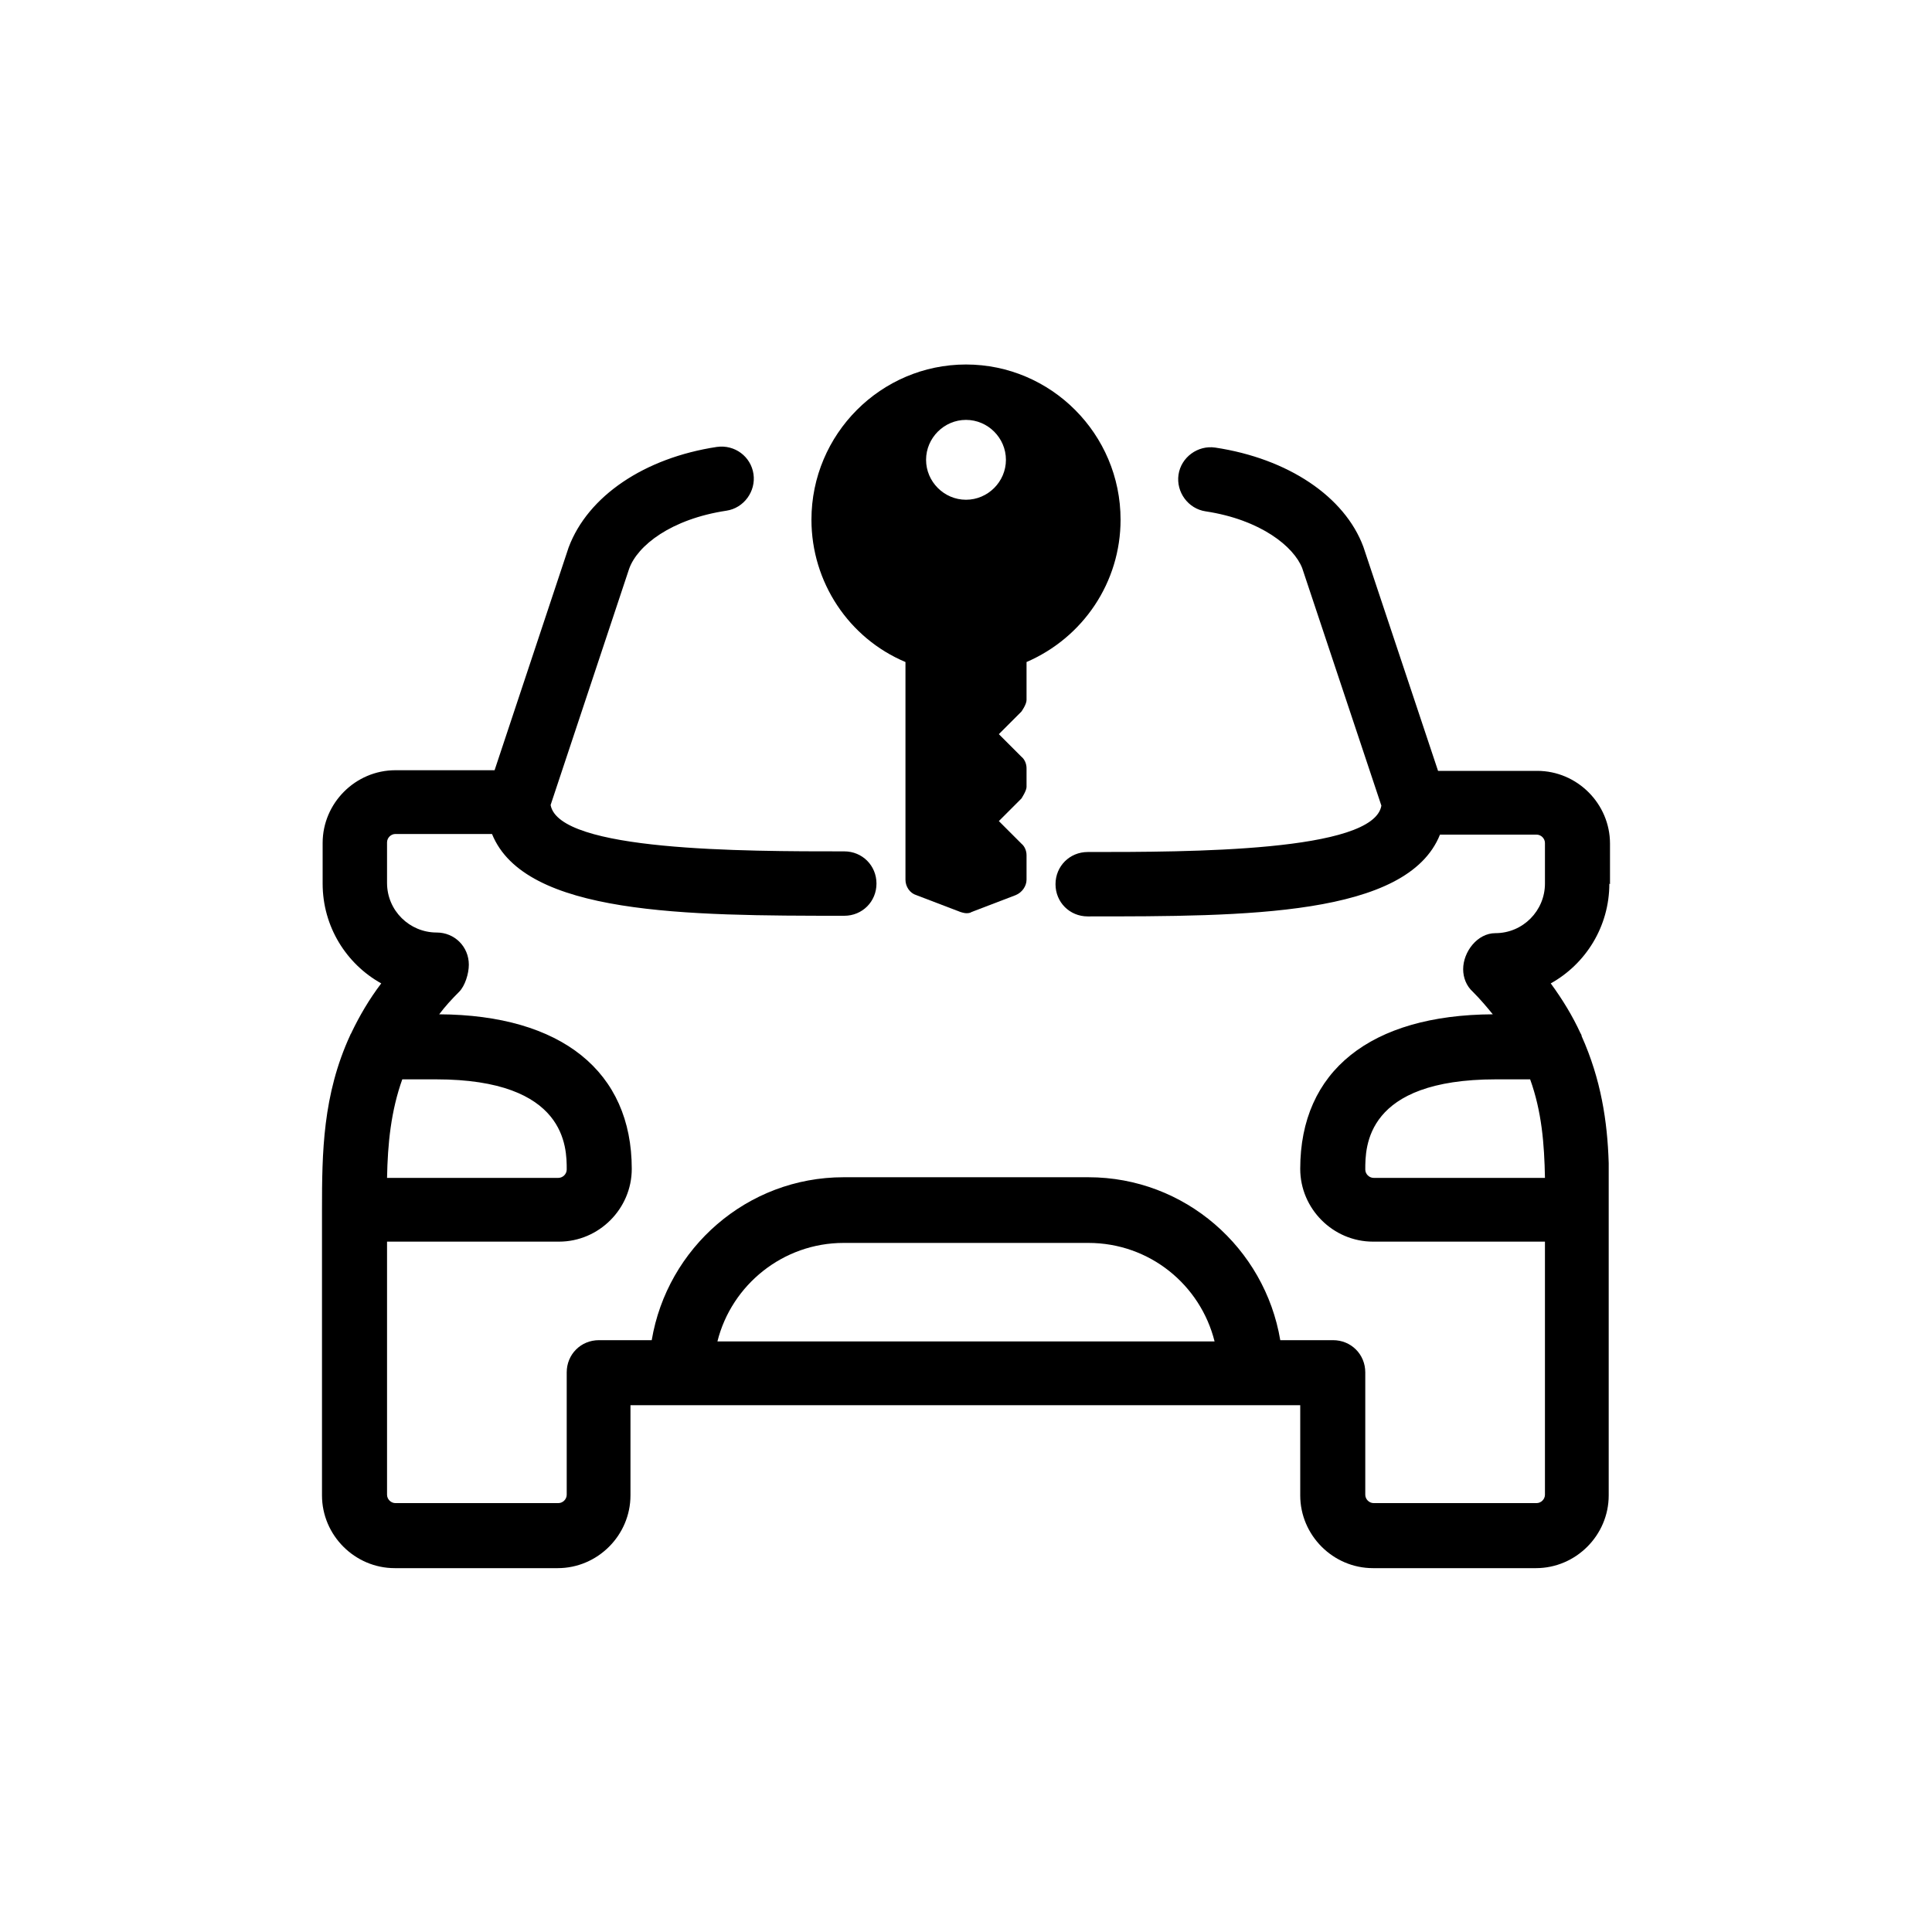 <?xml version="1.0" encoding="UTF-8"?>
<svg id="Capa_1" data-name="Capa 1" xmlns="http://www.w3.org/2000/svg" viewBox="0 0 30 30">
  <path d="M25,13.73v-.63c0-.62-.51-1.13-1.13-1.13h-1.54l-1.16-3.48c-.29-.78-1.17-1.37-2.3-1.54-.27-.04-.53.15-.57.42-.04.27.15.53.42.57.86.13,1.37.55,1.5.88l1.23,3.69c-.12.72-2.99.72-4.56.72-.28,0-.5.22-.5.5,0,.28.22.5.5.5h0c2.45,0,4.96,0,5.47-1.27h1.5c.07,0,.13.06.13.13v.63c0,.42-.34.77-.77.77-.28,0-.5.29-.5.56,0,.13.05.26.15.35.12.12.22.24.31.35-1.9.01-2.99.88-2.99,2.4,0,.62.51,1.13,1.13,1.13h2.67v3.93c0,.07-.06.13-.13.13h-2.53c-.07,0-.13-.06-.13-.13v-1.9c0-.28-.22-.5-.5-.5h-.82c-.24-1.43-1.48-2.53-2.98-2.53h-3.8c-1.5,0-2.74,1.1-2.98,2.53h-.82c-.28,0-.5.22-.5.5v1.9c0,.07-.06.13-.13.13h-2.53c-.07,0-.13-.06-.13-.13v-3.93h2.67c.62,0,1.13-.51,1.13-1.13,0-1.51-1.09-2.39-2.99-2.4.09-.12.19-.23.31-.35.09-.09.15-.28.15-.42,0-.28-.22-.5-.5-.5-.42,0-.77-.34-.77-.77v-.63c0-.07.06-.13.13-.13h1.5c.51,1.26,3.02,1.27,5.47,1.27h0c.28,0,.5-.22.5-.5,0-.28-.22-.5-.5-.5-1.56,0-4.43,0-4.56-.72l1.22-3.67c.13-.36.65-.77,1.51-.9.27-.04.46-.3.42-.57s-.29-.46-.57-.42c-1.12.17-2,.76-2.3,1.56l-1.15,3.46h-1.54c-.62,0-1.13.51-1.13,1.13v.63c0,.67.37,1.25.91,1.55-.19.25-.34.51-.46.76,0,.01-.02.03-.02.04-.43.93-.44,1.83-.44,2.72v4.43c0,.62.51,1.13,1.13,1.13h2.53c.62,0,1.13-.51,1.13-1.13v-1.4h10.4v1.4c0,.62.51,1.13,1.13,1.13h2.53c.62,0,1.13-.51,1.13-1.13v-5.07s0-.06,0-.09c-.02-.65-.12-1.3-.42-1.97,0-.02-.01-.03-.02-.05-.12-.26-.27-.51-.46-.77.54-.3.91-.88.91-1.55ZM21.33,18.29c-.07,0-.13-.06-.13-.13,0-.35,0-1.4,2.03-1.4h.53c.18.5.22,1,.23,1.53h-2.66ZM6.24,16.76h.53c2.03,0,2.03,1.06,2.03,1.4,0,.07-.06.13-.13.13h-2.66c.01-.53.06-1.04.24-1.54ZM11.14,20.83c.22-.88,1.02-1.53,1.96-1.53h3.8c.95,0,1.74.65,1.96,1.53h-7.73Z" fill="currentColor" stroke-width="0"/>
  <path d="M14.06,10.26v3.4c0,.11.07.21.17.24l.68.26s.06.02.09.02.06,0,.09-.02l.68-.26c.1-.04.17-.14.17-.24v-.38c0-.07-.03-.14-.08-.18l-.35-.35.35-.35s.08-.12.08-.18v-.29c0-.07-.03-.14-.08-.18l-.35-.35.35-.35s.08-.11.08-.18v-.59c.88-.38,1.46-1.24,1.46-2.21,0-1.33-1.08-2.41-2.4-2.41s-2.4,1.08-2.4,2.41c0,.97.58,1.84,1.46,2.21ZM15,6.52c.34,0,.62.28.62.62s-.28.62-.62.62-.62-.28-.62-.62.28-.62.62-.62Z" fill="currentColor" stroke-width="0"/>
</svg>